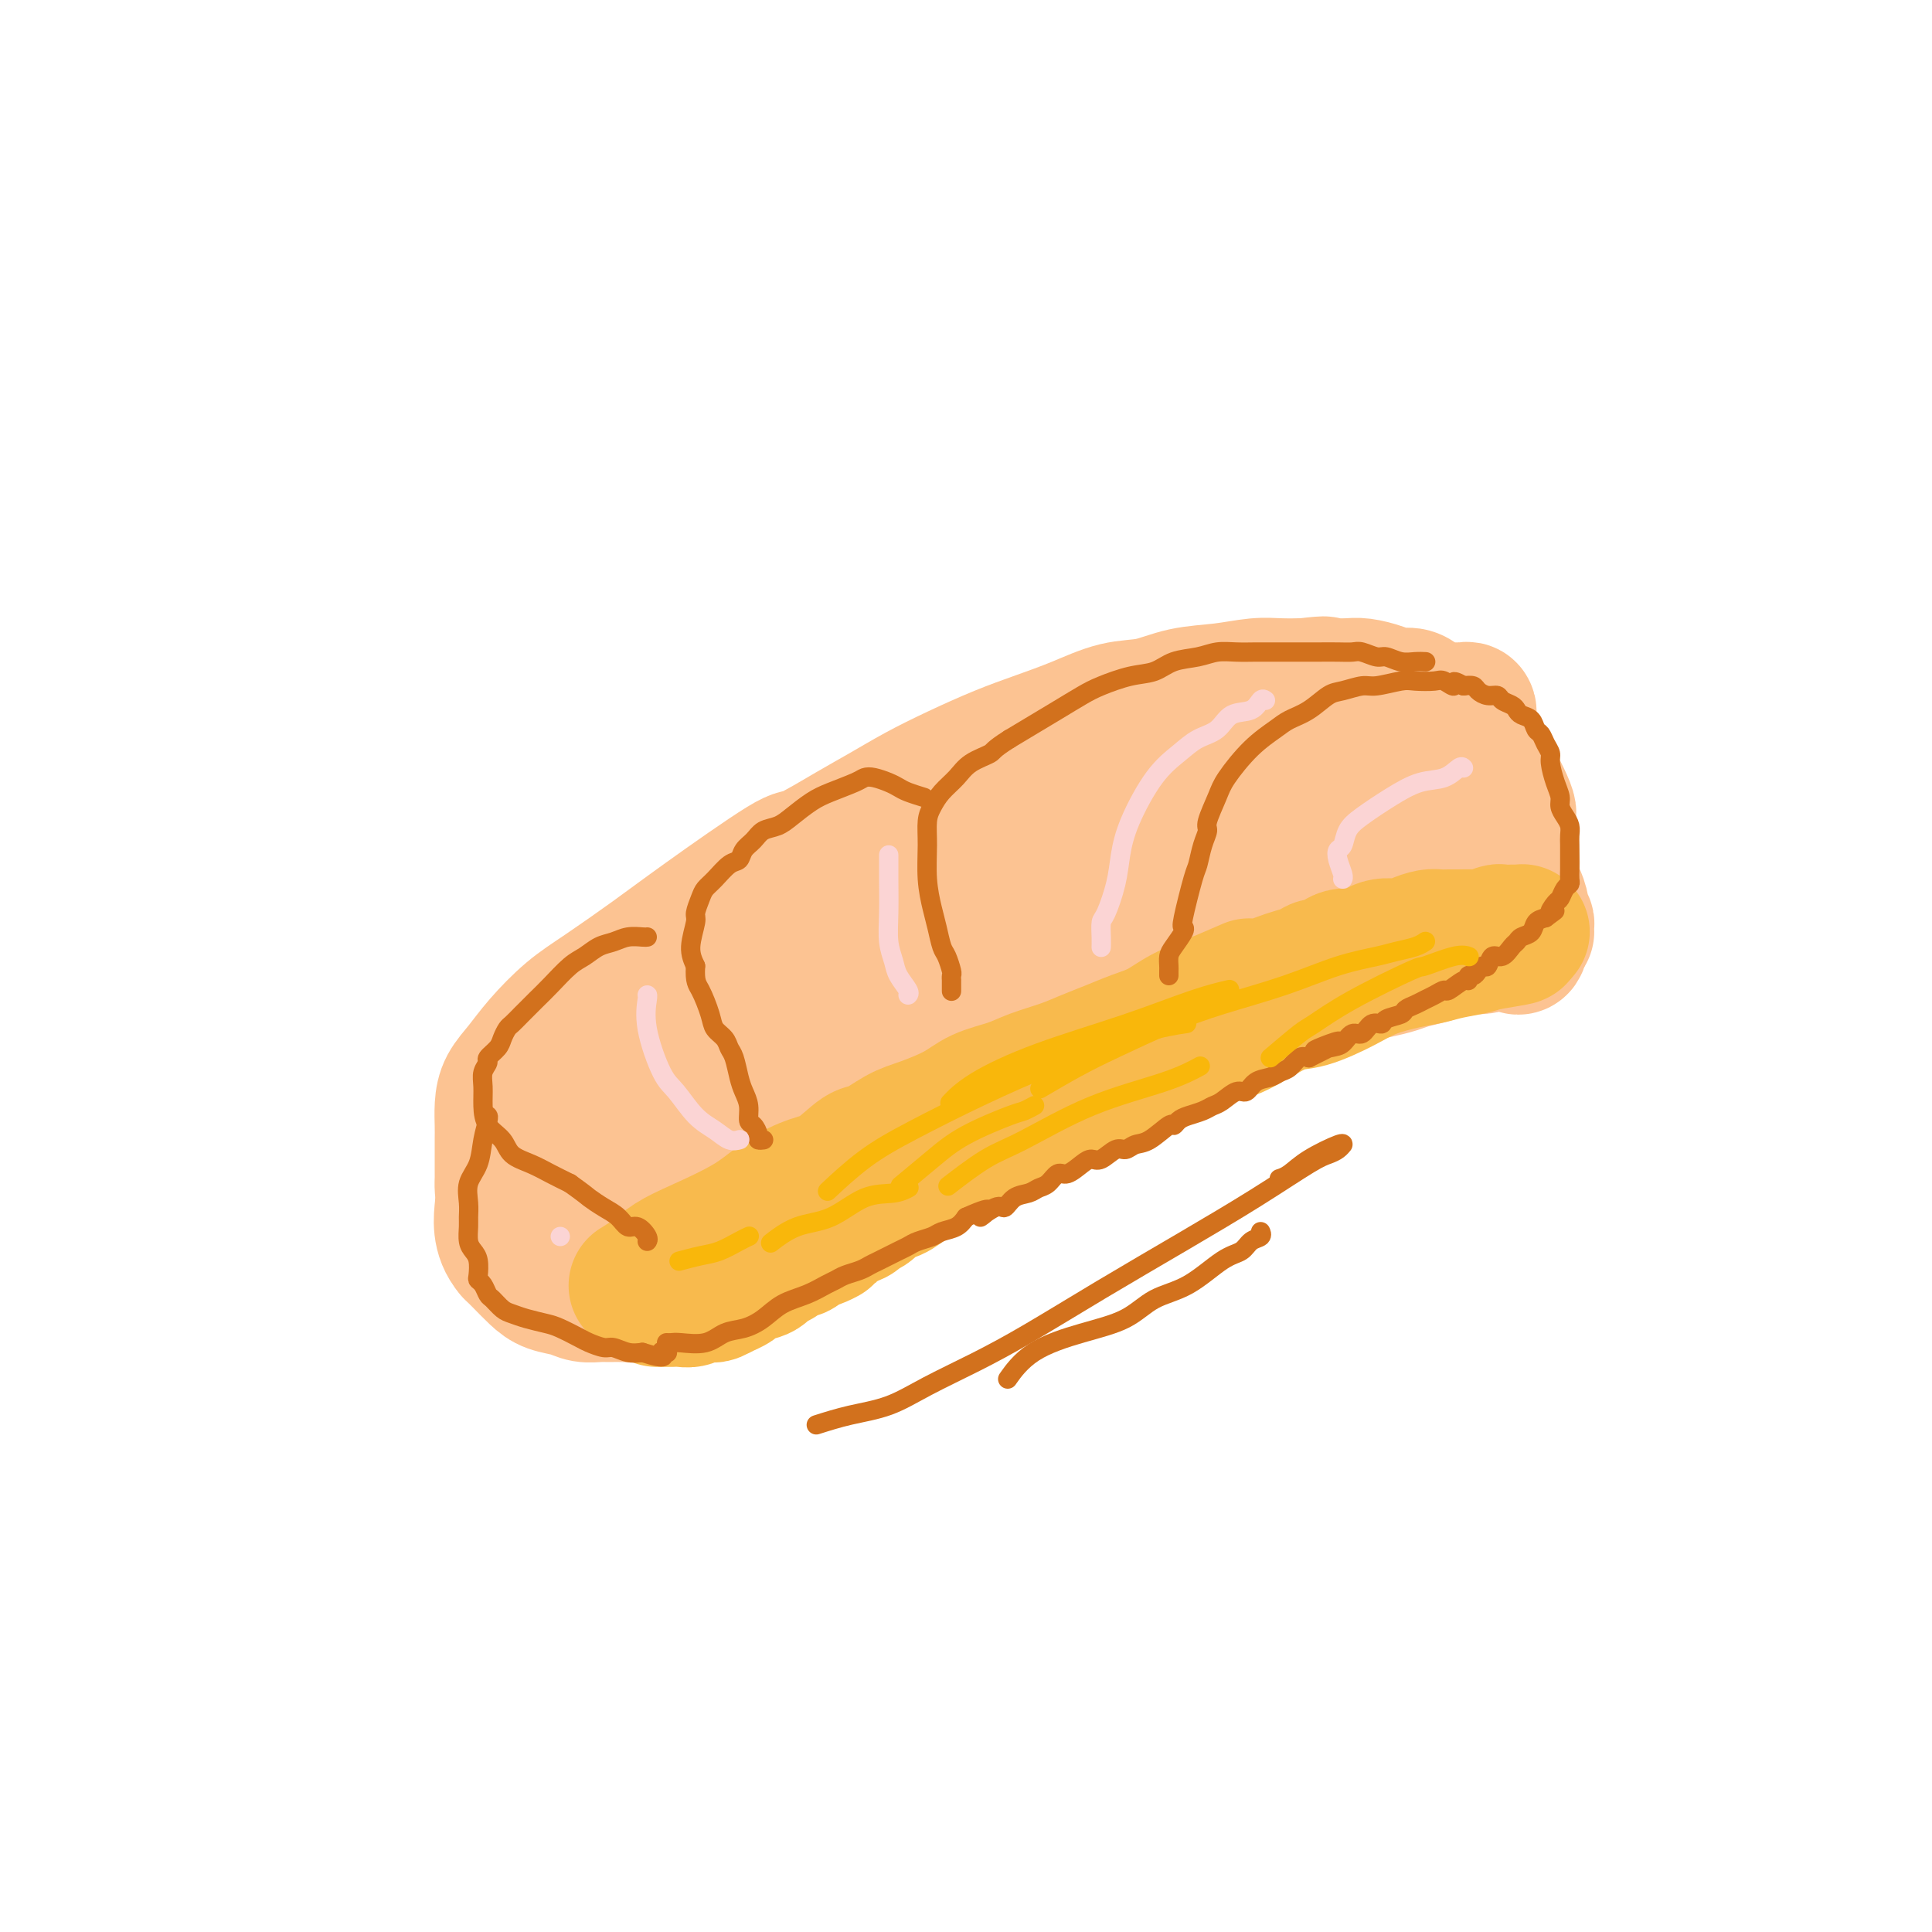 <svg viewBox='0 0 400 400' version='1.1' xmlns='http://www.w3.org/2000/svg' xmlns:xlink='http://www.w3.org/1999/xlink'><g fill='none' stroke='#FCC392' stroke-width='28' stroke-linecap='round' stroke-linejoin='round'><path d='M116,245c0.352,-0.097 0.703,-0.194 1,-2c0.297,-1.806 0.538,-5.320 1,-8c0.462,-2.680 1.144,-4.525 2,-6c0.856,-1.475 1.884,-2.580 3,-4c1.116,-1.420 2.319,-3.156 4,-5c1.681,-1.844 3.841,-3.798 6,-6c2.159,-2.202 4.316,-4.653 7,-7c2.684,-2.347 5.894,-4.592 9,-7c3.106,-2.408 6.109,-4.981 9,-7c2.891,-2.019 5.671,-3.484 8,-5c2.329,-1.516 4.206,-3.084 6,-4c1.794,-0.916 3.504,-1.178 5,-2c1.496,-0.822 2.779,-2.202 4,-3c1.221,-0.798 2.379,-1.015 4,-2c1.621,-0.985 3.706,-2.740 6,-4c2.294,-1.260 4.799,-2.026 7,-3c2.201,-0.974 4.100,-2.158 6,-3c1.900,-0.842 3.803,-1.343 5,-2c1.197,-0.657 1.688,-1.471 3,-2c1.312,-0.529 3.443,-0.773 5,-1c1.557,-0.227 2.538,-0.438 4,-1c1.462,-0.562 3.406,-1.475 5,-2c1.594,-0.525 2.839,-0.663 4,-1c1.161,-0.337 2.239,-0.874 3,-1c0.761,-0.126 1.205,0.158 2,0c0.795,-0.158 1.941,-0.760 3,-1c1.059,-0.240 2.029,-0.120 3,0'/><path d='M241,156c5.432,-1.488 4.511,-1.708 5,-2c0.489,-0.292 2.388,-0.656 4,-1c1.612,-0.344 2.937,-0.666 4,-1c1.063,-0.334 1.865,-0.678 3,-1c1.135,-0.322 2.604,-0.622 4,-1c1.396,-0.378 2.721,-0.833 4,-1c1.279,-0.167 2.512,-0.046 4,0c1.488,0.046 3.230,0.018 5,0c1.770,-0.018 3.569,-0.026 5,0c1.431,0.026 2.493,0.086 4,0c1.507,-0.086 3.460,-0.316 5,0c1.540,0.316 2.668,1.180 4,2c1.332,0.820 2.870,1.597 4,2c1.130,0.403 1.853,0.431 3,1c1.147,0.569 2.718,1.677 4,2c1.282,0.323 2.276,-0.139 4,2c1.724,2.139 4.177,6.879 5,9c0.823,2.121 0.014,1.621 0,3c-0.014,1.379 0.766,4.635 1,7c0.234,2.365 -0.077,3.838 0,5c0.077,1.162 0.542,2.013 1,3c0.458,0.987 0.907,2.111 1,3c0.093,0.889 -0.172,1.545 0,2c0.172,0.455 0.779,0.710 1,1c0.221,0.290 0.057,0.616 0,1c-0.057,0.384 -0.005,0.824 0,1c0.005,0.176 -0.037,0.086 0,0c0.037,-0.086 0.153,-0.167 0,0c-0.153,0.167 -0.577,0.584 -1,1'/><path d='M315,194c-0.073,4.133 -1.756,0.967 -3,0c-1.244,-0.967 -2.050,0.266 -3,1c-0.950,0.734 -2.043,0.970 -3,1c-0.957,0.030 -1.778,-0.147 -3,0c-1.222,0.147 -2.847,0.617 -4,1c-1.153,0.383 -1.835,0.680 -3,1c-1.165,0.320 -2.813,0.664 -4,1c-1.187,0.336 -1.914,0.664 -3,1c-1.086,0.336 -2.530,0.682 -4,1c-1.470,0.318 -2.967,0.610 -4,1c-1.033,0.390 -1.601,0.878 -3,1c-1.399,0.122 -3.629,-0.121 -5,0c-1.371,0.121 -1.882,0.607 -3,1c-1.118,0.393 -2.844,0.694 -4,1c-1.156,0.306 -1.742,0.617 -3,1c-1.258,0.383 -3.187,0.837 -4,1c-0.813,0.163 -0.509,0.035 -3,1c-2.491,0.965 -7.777,3.022 -10,4c-2.223,0.978 -1.384,0.877 -2,1c-0.616,0.123 -2.686,0.471 -4,1c-1.314,0.529 -1.873,1.240 -3,2c-1.127,0.760 -2.823,1.569 -4,2c-1.177,0.431 -1.836,0.485 -3,1c-1.164,0.515 -2.832,1.490 -4,2c-1.168,0.510 -1.834,0.556 -3,1c-1.166,0.444 -2.832,1.288 -4,2c-1.168,0.712 -1.839,1.294 -3,2c-1.161,0.706 -2.813,1.536 -4,2c-1.187,0.464 -1.911,0.561 -3,1c-1.089,0.439 -2.545,1.219 -4,2'/><path d='M205,231c-8.544,3.868 -4.405,2.038 -4,2c0.405,-0.038 -2.926,1.717 -5,3c-2.074,1.283 -2.893,2.095 -4,3c-1.107,0.905 -2.504,1.901 -4,3c-1.496,1.099 -3.091,2.299 -4,3c-0.909,0.701 -1.133,0.902 -3,2c-1.867,1.098 -5.377,3.092 -7,4c-1.623,0.908 -1.358,0.729 -2,1c-0.642,0.271 -2.191,0.994 -4,2c-1.809,1.006 -3.877,2.297 -5,3c-1.123,0.703 -1.301,0.818 -2,1c-0.699,0.182 -1.920,0.430 -3,1c-1.080,0.570 -2.018,1.462 -3,2c-0.982,0.538 -2.006,0.722 -3,1c-0.994,0.278 -1.956,0.649 -3,1c-1.044,0.351 -2.169,0.682 -3,1c-0.831,0.318 -1.367,0.624 -2,1c-0.633,0.376 -1.362,0.823 -2,1c-0.638,0.177 -1.185,0.086 -2,0c-0.815,-0.086 -1.899,-0.167 -3,0c-1.101,0.167 -2.219,0.580 -3,1c-0.781,0.420 -1.224,0.845 -2,1c-0.776,0.155 -1.887,0.038 -3,0c-1.113,-0.038 -2.230,0.001 -3,0c-0.770,-0.001 -1.192,-0.044 -2,0c-0.808,0.044 -2.002,0.174 -3,0c-0.998,-0.174 -1.801,-0.652 -3,-1c-1.199,-0.348 -2.796,-0.568 -4,-1c-1.204,-0.432 -2.017,-1.078 -3,-2c-0.983,-0.922 -2.138,-2.121 -3,-3c-0.862,-0.879 -1.431,-1.440 -2,-2'/><path d='M106,259c-2.774,-3.215 -2.207,-6.751 -2,-9c0.207,-2.249 0.056,-3.211 0,-4c-0.056,-0.789 -0.015,-1.407 0,-2c0.015,-0.593 0.004,-1.162 0,-2c-0.004,-0.838 0.001,-1.946 0,-3c-0.001,-1.054 -0.006,-2.056 0,-3c0.006,-0.944 0.022,-1.832 0,-3c-0.022,-1.168 -0.083,-2.615 0,-4c0.083,-1.385 0.310,-2.706 1,-4c0.690,-1.294 1.844,-2.560 3,-4c1.156,-1.440 2.314,-3.053 4,-5c1.686,-1.947 3.899,-4.229 6,-6c2.101,-1.771 4.090,-3.031 7,-5c2.910,-1.969 6.741,-4.649 10,-7c3.259,-2.351 5.944,-4.375 11,-8c5.056,-3.625 12.481,-8.850 16,-11c3.519,-2.150 3.130,-1.225 5,-2c1.870,-0.775 5.999,-3.250 9,-5c3.001,-1.750 4.873,-2.776 7,-4c2.127,-1.224 4.509,-2.648 7,-4c2.491,-1.352 5.091,-2.632 8,-4c2.909,-1.368 6.128,-2.824 9,-4c2.872,-1.176 5.399,-2.073 8,-3c2.601,-0.927 5.278,-1.883 8,-3c2.722,-1.117 5.490,-2.394 8,-3c2.510,-0.606 4.761,-0.541 7,-1c2.239,-0.459 4.467,-1.444 7,-2c2.533,-0.556 5.370,-0.685 8,-1c2.630,-0.315 5.054,-0.816 7,-1c1.946,-0.184 3.413,-0.053 5,0c1.587,0.053 3.293,0.026 5,0'/><path d='M270,142c6.597,-0.774 3.590,-0.208 3,0c-0.590,0.208 1.238,0.058 2,0c0.762,-0.058 0.458,-0.026 1,0c0.542,0.026 1.931,0.045 3,0c1.069,-0.045 1.820,-0.153 3,0c1.180,0.153 2.791,0.565 4,1c1.209,0.435 2.016,0.891 3,1c0.984,0.109 2.147,-0.128 3,0c0.853,0.128 1.398,0.623 2,1c0.602,0.377 1.260,0.637 2,1c0.740,0.363 1.560,0.830 2,1c0.440,0.170 0.500,0.045 1,0c0.500,-0.045 1.441,-0.008 2,0c0.559,0.008 0.735,-0.012 1,0c0.265,0.012 0.618,0.058 1,0c0.382,-0.058 0.792,-0.219 1,0c0.208,0.219 0.212,0.817 0,1c-0.212,0.183 -0.641,-0.049 -1,0c-0.359,0.049 -0.647,0.380 -2,1c-1.353,0.620 -3.772,1.530 -6,2c-2.228,0.470 -4.266,0.500 -7,1c-2.734,0.500 -6.162,1.468 -9,2c-2.838,0.532 -5.084,0.626 -8,1c-2.916,0.374 -6.503,1.026 -10,2c-3.497,0.974 -6.904,2.269 -11,4c-4.096,1.731 -8.881,3.897 -14,6c-5.119,2.103 -10.570,4.143 -15,6c-4.430,1.857 -7.837,3.531 -11,5c-3.163,1.469 -6.081,2.735 -9,4'/><path d='M201,182c-10.936,4.525 -8.277,3.336 -9,4c-0.723,0.664 -4.828,3.181 -8,5c-3.172,1.819 -5.411,2.941 -8,5c-2.589,2.059 -5.527,5.055 -8,7c-2.473,1.945 -4.482,2.840 -6,4c-1.518,1.160 -2.545,2.584 -4,4c-1.455,1.416 -3.338,2.824 -5,4c-1.662,1.176 -3.104,2.121 -5,4c-1.896,1.879 -4.248,4.690 -6,7c-1.752,2.310 -2.904,4.117 -4,6c-1.096,1.883 -2.136,3.843 -3,6c-0.864,2.157 -1.554,4.512 -2,6c-0.446,1.488 -0.649,2.109 -1,3c-0.351,0.891 -0.850,2.052 -1,3c-0.150,0.948 0.049,1.685 0,2c-0.049,0.315 -0.344,0.210 0,0c0.344,-0.210 1.328,-0.523 3,-2c1.672,-1.477 4.031,-4.117 7,-7c2.969,-2.883 6.547,-6.011 10,-9c3.453,-2.989 6.780,-5.841 10,-8c3.220,-2.159 6.332,-3.626 9,-5c2.668,-1.374 4.892,-2.655 10,-5c5.108,-2.345 13.100,-5.755 18,-8c4.900,-2.245 6.708,-3.325 10,-5c3.292,-1.675 8.068,-3.944 13,-6c4.932,-2.056 10.020,-3.900 15,-6c4.980,-2.100 9.851,-4.457 14,-6c4.149,-1.543 7.574,-2.271 11,-3'/><path d='M261,182c15.972,-6.621 10.400,-3.675 10,-3c-0.400,0.675 4.370,-0.921 7,-2c2.630,-1.079 3.118,-1.641 4,-2c0.882,-0.359 2.157,-0.515 3,-1c0.843,-0.485 1.254,-1.300 2,-2c0.746,-0.700 1.827,-1.287 3,-2c1.173,-0.713 2.439,-1.553 3,-2c0.561,-0.447 0.416,-0.501 1,-1c0.584,-0.499 1.896,-1.442 3,-2c1.104,-0.558 2.001,-0.730 3,-1c0.999,-0.270 2.101,-0.638 3,-1c0.899,-0.362 1.594,-0.718 2,-1c0.406,-0.282 0.523,-0.491 1,-1c0.477,-0.509 1.314,-1.318 -3,0c-4.314,1.318 -13.779,4.763 -20,7c-6.221,2.237 -9.197,3.264 -13,5c-3.803,1.736 -8.432,4.180 -13,6c-4.568,1.820 -9.074,3.016 -14,5c-4.926,1.984 -10.273,4.755 -15,7c-4.727,2.245 -8.833,3.964 -13,6c-4.167,2.036 -8.396,4.388 -12,6c-3.604,1.612 -6.585,2.484 -10,4c-3.415,1.516 -7.266,3.677 -10,5c-2.734,1.323 -4.353,1.806 -5,2c-0.647,0.194 -0.324,0.097 0,0'/></g>
<g fill='none' stroke='#F8BA4D' stroke-width='28' stroke-linecap='round' stroke-linejoin='round'><path d='M132,266c-0.249,0.151 -0.497,0.303 0,0c0.497,-0.303 1.741,-1.060 3,-2c1.259,-0.940 2.535,-2.062 4,-3c1.465,-0.938 3.121,-1.691 6,-3c2.879,-1.309 6.981,-3.175 10,-5c3.019,-1.825 4.956,-3.611 7,-5c2.044,-1.389 4.195,-2.382 6,-3c1.805,-0.618 3.263,-0.861 5,-2c1.737,-1.139 3.752,-3.176 5,-4c1.248,-0.824 1.728,-0.437 3,-1c1.272,-0.563 3.337,-2.076 5,-3c1.663,-0.924 2.925,-1.259 5,-2c2.075,-0.741 4.963,-1.889 7,-3c2.037,-1.111 3.222,-2.184 5,-3c1.778,-0.816 4.148,-1.373 6,-2c1.852,-0.627 3.187,-1.323 5,-2c1.813,-0.677 4.105,-1.335 6,-2c1.895,-0.665 3.393,-1.336 5,-2c1.607,-0.664 3.323,-1.322 5,-2c1.677,-0.678 3.316,-1.378 5,-2c1.684,-0.622 3.415,-1.168 5,-2c1.585,-0.832 3.024,-1.952 5,-3c1.976,-1.048 4.488,-2.024 7,-3'/><path d='M252,207c11.078,-4.737 5.773,-2.578 5,-2c-0.773,0.578 2.986,-0.424 5,-1c2.014,-0.576 2.282,-0.727 3,-1c0.718,-0.273 1.885,-0.670 3,-1c1.115,-0.330 2.177,-0.594 3,-1c0.823,-0.406 1.405,-0.954 2,-1c0.595,-0.046 1.202,0.409 2,0c0.798,-0.409 1.788,-1.682 3,-2c1.212,-0.318 2.646,0.317 4,0c1.354,-0.317 2.628,-1.588 4,-2c1.372,-0.412 2.843,0.033 4,0c1.157,-0.033 1.999,-0.545 3,-1c1.001,-0.455 2.159,-0.854 3,-1c0.841,-0.146 1.365,-0.038 2,0c0.635,0.038 1.382,0.006 2,0c0.618,-0.006 1.106,0.012 2,0c0.894,-0.012 2.195,-0.056 3,0c0.805,0.056 1.115,0.211 2,0c0.885,-0.211 2.345,-0.789 3,-1c0.655,-0.211 0.505,-0.057 1,0c0.495,0.057 1.635,0.015 2,0c0.365,-0.015 -0.044,-0.005 0,0c0.044,0.005 0.542,0.004 1,0c0.458,-0.004 0.875,-0.011 1,0c0.125,0.011 -0.043,0.042 0,0c0.043,-0.042 0.298,-0.155 0,0c-0.298,0.155 -1.149,0.577 -2,1'/><path d='M313,194c3.446,-0.131 -1.440,0.542 -4,1c-2.560,0.458 -2.795,0.702 -4,1c-1.205,0.298 -3.379,0.648 -5,1c-1.621,0.352 -2.688,0.704 -4,1c-1.312,0.296 -2.870,0.536 -5,1c-2.130,0.464 -4.834,1.152 -7,2c-2.166,0.848 -3.795,1.855 -6,3c-2.205,1.145 -4.987,2.427 -7,3c-2.013,0.573 -3.258,0.437 -5,1c-1.742,0.563 -3.982,1.826 -6,3c-2.018,1.174 -3.814,2.258 -6,3c-2.186,0.742 -4.764,1.142 -7,2c-2.236,0.858 -4.132,2.173 -6,3c-1.868,0.827 -3.709,1.166 -6,2c-2.291,0.834 -5.032,2.163 -7,3c-1.968,0.837 -3.161,1.182 -5,2c-1.839,0.818 -4.323,2.110 -6,3c-1.677,0.890 -2.548,1.378 -4,2c-1.452,0.622 -3.484,1.378 -5,2c-1.516,0.622 -2.517,1.111 -4,2c-1.483,0.889 -3.450,2.179 -5,3c-1.550,0.821 -2.684,1.175 -4,2c-1.316,0.825 -2.813,2.123 -4,3c-1.187,0.877 -2.062,1.334 -3,2c-0.938,0.666 -1.937,1.540 -3,2c-1.063,0.460 -2.190,0.504 -3,1c-0.810,0.496 -1.303,1.442 -2,2c-0.697,0.558 -1.599,0.727 -2,1c-0.401,0.273 -0.300,0.650 -1,1c-0.700,0.350 -2.200,0.671 -3,1c-0.800,0.329 -0.900,0.664 -1,1'/><path d='M173,254c-8.048,4.759 -3.167,2.656 -2,2c1.167,-0.656 -1.379,0.134 -3,1c-1.621,0.866 -2.316,1.808 -3,2c-0.684,0.192 -1.355,-0.366 -2,0c-0.645,0.366 -1.262,1.656 -2,2c-0.738,0.344 -1.598,-0.259 -2,0c-0.402,0.259 -0.348,1.379 -1,2c-0.652,0.621 -2.010,0.745 -3,1c-0.990,0.255 -1.612,0.643 -2,1c-0.388,0.357 -0.541,0.683 -1,1c-0.459,0.317 -1.225,0.625 -2,1c-0.775,0.375 -1.558,0.819 -2,1c-0.442,0.181 -0.542,0.101 -1,0c-0.458,-0.101 -1.275,-0.223 -2,0c-0.725,0.223 -1.360,0.792 -2,1c-0.640,0.208 -1.285,0.056 -2,0c-0.715,-0.056 -1.498,-0.015 -2,0c-0.502,0.015 -0.722,0.004 -1,0c-0.278,-0.004 -0.613,-0.001 -1,0c-0.387,0.001 -0.825,0.000 -1,0c-0.175,-0.000 -0.088,-0.000 0,0'/></g>
<g fill='none' stroke='#D2711D' stroke-width='4' stroke-linecap='round' stroke-linejoin='round'><path d='M138,278c0.322,0.015 0.644,0.030 1,0c0.356,-0.030 0.745,-0.104 2,0c1.255,0.104 3.377,0.386 5,0c1.623,-0.386 2.748,-1.440 4,-2c1.252,-0.560 2.632,-0.626 4,-1c1.368,-0.374 2.723,-1.056 4,-2c1.277,-0.944 2.477,-2.151 4,-3c1.523,-0.849 3.370,-1.341 5,-2c1.630,-0.659 3.042,-1.486 4,-2c0.958,-0.514 1.462,-0.714 2,-1c0.538,-0.286 1.110,-0.658 2,-1c0.890,-0.342 2.097,-0.655 3,-1c0.903,-0.345 1.501,-0.722 2,-1c0.499,-0.278 0.900,-0.456 2,-1c1.100,-0.544 2.898,-1.455 4,-2c1.102,-0.545 1.506,-0.723 2,-1c0.494,-0.277 1.077,-0.654 2,-1c0.923,-0.346 2.186,-0.660 3,-1c0.814,-0.340 1.181,-0.707 2,-1c0.819,-0.293 2.091,-0.512 3,-1c0.909,-0.488 1.454,-1.244 2,-2'/><path d='M200,252c7.640,-3.429 3.742,-0.501 3,0c-0.742,0.501 1.674,-1.424 3,-2c1.326,-0.576 1.562,0.198 2,0c0.438,-0.198 1.076,-1.367 2,-2c0.924,-0.633 2.133,-0.728 3,-1c0.867,-0.272 1.391,-0.720 2,-1c0.609,-0.280 1.304,-0.391 2,-1c0.696,-0.609 1.393,-1.716 2,-2c0.607,-0.284 1.125,0.256 2,0c0.875,-0.256 2.107,-1.307 3,-2c0.893,-0.693 1.446,-1.026 2,-1c0.554,0.026 1.109,0.413 2,0c0.891,-0.413 2.120,-1.625 3,-2c0.880,-0.375 1.412,0.086 2,0c0.588,-0.086 1.232,-0.720 2,-1c0.768,-0.280 1.661,-0.208 3,-1c1.339,-0.792 3.125,-2.450 4,-3c0.875,-0.550 0.839,0.007 1,0c0.161,-0.007 0.517,-0.578 1,-1c0.483,-0.422 1.092,-0.696 2,-1c0.908,-0.304 2.116,-0.640 3,-1c0.884,-0.360 1.443,-0.744 2,-1c0.557,-0.256 1.112,-0.383 2,-1c0.888,-0.617 2.111,-1.724 3,-2c0.889,-0.276 1.446,0.278 2,0c0.554,-0.278 1.107,-1.388 2,-2c0.893,-0.612 2.126,-0.725 3,-1c0.874,-0.275 1.389,-0.713 2,-1c0.611,-0.287 1.318,-0.423 2,-1c0.682,-0.577 1.338,-1.593 2,-2c0.662,-0.407 1.331,-0.203 2,0'/><path d='M271,219c11.357,-5.565 4.251,-2.978 2,-2c-2.251,0.978 0.355,0.345 2,0c1.645,-0.345 2.329,-0.403 3,-1c0.671,-0.597 1.329,-1.732 2,-2c0.671,-0.268 1.353,0.332 2,0c0.647,-0.332 1.258,-1.594 2,-2c0.742,-0.406 1.616,0.046 2,0c0.384,-0.046 0.277,-0.590 1,-1c0.723,-0.410 2.276,-0.687 3,-1c0.724,-0.313 0.618,-0.663 1,-1c0.382,-0.337 1.252,-0.663 2,-1c0.748,-0.337 1.373,-0.687 2,-1c0.627,-0.313 1.254,-0.591 2,-1c0.746,-0.409 1.611,-0.951 2,-1c0.389,-0.049 0.303,0.394 1,0c0.697,-0.394 2.176,-1.625 3,-2c0.824,-0.375 0.994,0.105 1,0c0.006,-0.105 -0.153,-0.797 0,-1c0.153,-0.203 0.618,0.081 1,0c0.382,-0.081 0.683,-0.528 1,-1c0.317,-0.472 0.652,-0.971 1,-1c0.348,-0.029 0.709,0.410 1,0c0.291,-0.410 0.511,-1.668 1,-2c0.489,-0.332 1.248,0.263 2,0c0.752,-0.263 1.496,-1.384 2,-2c0.504,-0.616 0.768,-0.729 1,-1c0.232,-0.271 0.433,-0.702 1,-1c0.567,-0.298 1.499,-0.465 2,-1c0.501,-0.535 0.572,-1.439 1,-2c0.428,-0.561 1.214,-0.781 2,-1'/><path d='M320,190c3.273,-2.434 1.455,-1.020 1,-1c-0.455,0.020 0.452,-1.356 1,-2c0.548,-0.644 0.735,-0.557 1,-1c0.265,-0.443 0.607,-1.416 1,-2c0.393,-0.584 0.837,-0.779 1,-1c0.163,-0.221 0.043,-0.468 0,-1c-0.043,-0.532 -0.011,-1.350 0,-2c0.011,-0.650 0.000,-1.133 0,-2c-0.000,-0.867 0.010,-2.119 0,-3c-0.010,-0.881 -0.040,-1.390 0,-2c0.040,-0.610 0.152,-1.320 0,-2c-0.152,-0.680 -0.566,-1.330 -1,-2c-0.434,-0.670 -0.886,-1.359 -1,-2c-0.114,-0.641 0.110,-1.235 0,-2c-0.110,-0.765 -0.554,-1.700 -1,-3c-0.446,-1.300 -0.893,-2.963 -1,-4c-0.107,-1.037 0.127,-1.447 0,-2c-0.127,-0.553 -0.615,-1.247 -1,-2c-0.385,-0.753 -0.667,-1.564 -1,-2c-0.333,-0.436 -0.718,-0.498 -1,-1c-0.282,-0.502 -0.461,-1.444 -1,-2c-0.539,-0.556 -1.439,-0.727 -2,-1c-0.561,-0.273 -0.783,-0.647 -1,-1c-0.217,-0.353 -0.429,-0.686 -1,-1c-0.571,-0.314 -1.500,-0.610 -2,-1c-0.500,-0.390 -0.570,-0.875 -1,-1c-0.430,-0.125 -1.218,0.111 -2,0c-0.782,-0.111 -1.557,-0.568 -2,-1c-0.443,-0.432 -0.555,-0.838 -1,-1c-0.445,-0.162 -1.222,-0.081 -2,0'/><path d='M303,142c-2.979,-1.796 -1.926,-0.286 -2,0c-0.074,0.286 -1.276,-0.651 -2,-1c-0.724,-0.349 -0.968,-0.108 -2,0c-1.032,0.108 -2.850,0.085 -4,0c-1.150,-0.085 -1.633,-0.232 -3,0c-1.367,0.232 -3.618,0.842 -5,1c-1.382,0.158 -1.896,-0.137 -3,0c-1.104,0.137 -2.797,0.707 -4,1c-1.203,0.293 -1.916,0.309 -3,1c-1.084,0.691 -2.539,2.058 -4,3c-1.461,0.942 -2.929,1.460 -4,2c-1.071,0.540 -1.745,1.100 -3,2c-1.255,0.900 -3.092,2.138 -5,4c-1.908,1.862 -3.887,4.349 -5,6c-1.113,1.651 -1.359,2.467 -2,4c-0.641,1.533 -1.676,3.784 -2,5c-0.324,1.216 0.063,1.398 0,2c-0.063,0.602 -0.578,1.625 -1,3c-0.422,1.375 -0.752,3.102 -1,4c-0.248,0.898 -0.413,0.968 -1,3c-0.587,2.032 -1.597,6.024 -2,8c-0.403,1.976 -0.199,1.934 0,2c0.199,0.066 0.393,0.241 0,1c-0.393,0.759 -1.373,2.102 -2,3c-0.627,0.898 -0.900,1.351 -1,2c-0.100,0.649 -0.027,1.494 0,2c0.027,0.506 0.007,0.675 0,1c-0.007,0.325 -0.002,0.807 0,1c0.002,0.193 0.001,0.096 0,0'/><path d='M295,137c0.157,0.009 0.314,0.017 0,0c-0.314,-0.017 -1.099,-0.061 -2,0c-0.901,0.061 -1.917,0.227 -3,0c-1.083,-0.227 -2.231,-0.845 -3,-1c-0.769,-0.155 -1.157,0.155 -2,0c-0.843,-0.155 -2.139,-0.774 -3,-1c-0.861,-0.226 -1.287,-0.061 -2,0c-0.713,0.061 -1.713,0.016 -3,0c-1.287,-0.016 -2.861,-0.004 -4,0c-1.139,0.004 -1.844,0.001 -3,0c-1.156,-0.001 -2.763,-0.001 -4,0c-1.237,0.001 -2.104,0.004 -3,0c-0.896,-0.004 -1.821,-0.013 -3,0c-1.179,0.013 -2.611,0.049 -4,0c-1.389,-0.049 -2.736,-0.183 -4,0c-1.264,0.183 -2.446,0.682 -4,1c-1.554,0.318 -3.482,0.454 -5,1c-1.518,0.546 -2.628,1.500 -4,2c-1.372,0.500 -3.006,0.546 -5,1c-1.994,0.454 -4.349,1.318 -6,2c-1.651,0.682 -2.597,1.183 -4,2c-1.403,0.817 -3.262,1.951 -5,3c-1.738,1.049 -3.354,2.014 -5,3c-1.646,0.986 -3.323,1.993 -5,3'/><path d='M209,153c-3.640,2.298 -3.241,2.544 -4,3c-0.759,0.456 -2.676,1.121 -4,2c-1.324,0.879 -2.053,1.972 -3,3c-0.947,1.028 -2.111,1.992 -3,3c-0.889,1.008 -1.503,2.062 -2,3c-0.497,0.938 -0.876,1.762 -1,3c-0.124,1.238 0.008,2.892 0,5c-0.008,2.108 -0.157,4.671 0,7c0.157,2.329 0.620,4.424 1,6c0.380,1.576 0.676,2.631 1,4c0.324,1.369 0.675,3.051 1,4c0.325,0.949 0.623,1.166 1,2c0.377,0.834 0.833,2.283 1,3c0.167,0.717 0.045,0.700 0,1c-0.045,0.300 -0.012,0.918 0,1c0.012,0.082 0.003,-0.370 0,0c-0.003,0.370 -0.001,1.563 0,2c0.001,0.437 0.000,0.118 0,0c-0.000,-0.118 -0.000,-0.034 0,0c0.000,0.034 0.000,0.017 0,0'/><path d='M191,165c0.290,0.089 0.580,0.178 0,0c-0.580,-0.178 -2.029,-0.623 -3,-1c-0.971,-0.377 -1.465,-0.687 -2,-1c-0.535,-0.313 -1.112,-0.628 -2,-1c-0.888,-0.372 -2.088,-0.802 -3,-1c-0.912,-0.198 -1.535,-0.163 -2,0c-0.465,0.163 -0.770,0.453 -2,1c-1.230,0.547 -3.383,1.350 -5,2c-1.617,0.650 -2.698,1.147 -4,2c-1.302,0.853 -2.825,2.062 -4,3c-1.175,0.938 -2.002,1.603 -3,2c-0.998,0.397 -2.167,0.524 -3,1c-0.833,0.476 -1.329,1.300 -2,2c-0.671,0.700 -1.517,1.276 -2,2c-0.483,0.724 -0.601,1.596 -1,2c-0.399,0.404 -1.078,0.339 -2,1c-0.922,0.661 -2.088,2.047 -3,3c-0.912,0.953 -1.569,1.472 -2,2c-0.431,0.528 -0.635,1.064 -1,2c-0.365,0.936 -0.892,2.271 -1,3c-0.108,0.729 0.202,0.850 0,2c-0.202,1.150 -0.915,3.329 -1,5c-0.085,1.671 0.457,2.836 1,4'/><path d='M144,200c-0.196,3.346 0.315,3.712 1,5c0.685,1.288 1.546,3.498 2,5c0.454,1.502 0.503,2.296 1,3c0.497,0.704 1.442,1.318 2,2c0.558,0.682 0.728,1.431 1,2c0.272,0.569 0.647,0.958 1,2c0.353,1.042 0.686,2.736 1,4c0.314,1.264 0.610,2.096 1,3c0.390,0.904 0.874,1.878 1,3c0.126,1.122 -0.106,2.392 0,3c0.106,0.608 0.550,0.555 1,1c0.450,0.445 0.905,1.387 1,2c0.095,0.613 -0.170,0.896 0,1c0.170,0.104 0.777,0.028 1,0c0.223,-0.028 0.064,-0.008 0,0c-0.064,0.008 -0.032,0.004 0,0'/><path d='M134,194c-0.155,0.026 -0.310,0.052 -1,0c-0.690,-0.052 -1.916,-0.182 -3,0c-1.084,0.182 -2.026,0.674 -3,1c-0.974,0.326 -1.979,0.485 -3,1c-1.021,0.515 -2.059,1.387 -3,2c-0.941,0.613 -1.786,0.966 -3,2c-1.214,1.034 -2.797,2.748 -4,4c-1.203,1.252 -2.024,2.040 -3,3c-0.976,0.960 -2.105,2.091 -3,3c-0.895,0.909 -1.554,1.595 -2,2c-0.446,0.405 -0.679,0.527 -1,1c-0.321,0.473 -0.731,1.295 -1,2c-0.269,0.705 -0.398,1.293 -1,2c-0.602,0.707 -1.678,1.532 -2,2c-0.322,0.468 0.111,0.579 0,1c-0.111,0.421 -0.766,1.151 -1,2c-0.234,0.849 -0.048,1.817 0,3c0.048,1.183 -0.042,2.582 0,4c0.042,1.418 0.216,2.855 1,4c0.784,1.145 2.180,1.997 3,3c0.820,1.003 1.065,2.155 2,3c0.935,0.845 2.559,1.381 4,2c1.441,0.619 2.697,1.320 4,2c1.303,0.680 2.651,1.340 4,2'/><path d='M118,245c3.396,2.438 3.385,2.532 4,3c0.615,0.468 1.857,1.309 3,2c1.143,0.691 2.187,1.233 3,2c0.813,0.767 1.395,1.761 2,2c0.605,0.239 1.234,-0.276 2,0c0.766,0.276 1.668,1.344 2,2c0.332,0.656 0.095,0.902 0,1c-0.095,0.098 -0.047,0.049 0,0'/><path d='M101,231c0.099,0.096 0.198,0.192 0,1c-0.198,0.808 -0.694,2.328 -1,4c-0.306,1.672 -0.421,3.497 -1,5c-0.579,1.503 -1.620,2.686 -2,4c-0.380,1.314 -0.099,2.761 0,4c0.099,1.239 0.016,2.270 0,3c-0.016,0.730 0.034,1.159 0,2c-0.034,0.841 -0.154,2.095 0,3c0.154,0.905 0.580,1.460 1,2c0.420,0.540 0.834,1.066 1,2c0.166,0.934 0.085,2.277 0,3c-0.085,0.723 -0.174,0.828 0,1c0.174,0.172 0.612,0.413 1,1c0.388,0.587 0.725,1.519 1,2c0.275,0.481 0.489,0.510 1,1c0.511,0.490 1.318,1.440 2,2c0.682,0.560 1.240,0.731 2,1c0.760,0.269 1.721,0.635 3,1c1.279,0.365 2.874,0.729 4,1c1.126,0.271 1.781,0.450 3,1c1.219,0.550 3.001,1.472 4,2c0.999,0.528 1.215,0.664 2,1c0.785,0.336 2.138,0.874 3,1c0.862,0.126 1.232,-0.158 2,0c0.768,0.158 1.934,0.760 3,1c1.066,0.240 2.033,0.120 3,0'/><path d='M133,280c5.798,1.857 4.292,0.500 4,0c-0.292,-0.500 0.631,-0.143 1,0c0.369,0.143 0.185,0.071 0,0'/></g>
<g fill='none' stroke='#FBD4D4' stroke-width='4' stroke-linecap='round' stroke-linejoin='round'><path d='M134,206c0.073,-0.007 0.147,-0.014 0,1c-0.147,1.014 -0.514,3.048 0,6c0.514,2.952 1.909,6.823 3,9c1.091,2.177 1.879,2.660 3,4c1.121,1.340 2.574,3.536 4,5c1.426,1.464 2.826,2.197 4,3c1.174,0.803 2.124,1.678 3,2c0.876,0.322 1.679,0.092 2,0c0.321,-0.092 0.161,-0.046 0,0'/><path d='M184,177c0.002,0.141 0.004,0.281 0,1c-0.004,0.719 -0.013,2.015 0,4c0.013,1.985 0.050,4.658 0,7c-0.050,2.342 -0.185,4.355 0,6c0.185,1.645 0.690,2.924 1,4c0.310,1.076 0.423,1.948 1,3c0.577,1.052 1.617,2.283 2,3c0.383,0.717 0.109,0.919 0,1c-0.109,0.081 -0.055,0.040 0,0'/><path d='M262,145c-0.300,-0.217 -0.600,-0.435 -1,0c-0.400,0.435 -0.899,1.522 -2,2c-1.101,0.478 -2.803,0.346 -4,1c-1.197,0.654 -1.889,2.095 -3,3c-1.111,0.905 -2.641,1.276 -4,2c-1.359,0.724 -2.548,1.801 -4,3c-1.452,1.199 -3.166,2.521 -5,5c-1.834,2.479 -3.788,6.116 -5,9c-1.212,2.884 -1.684,5.017 -2,7c-0.316,1.983 -0.477,3.817 -1,6c-0.523,2.183 -1.408,4.715 -2,6c-0.592,1.285 -0.891,1.324 -1,2c-0.109,0.676 -0.029,1.990 0,3c0.029,1.010 0.008,1.717 0,2c-0.008,0.283 -0.004,0.141 0,0'/><path d='M303,159c-0.197,-0.213 -0.395,-0.426 -1,0c-0.605,0.426 -1.619,1.492 -3,2c-1.381,0.508 -3.129,0.458 -5,1c-1.871,0.542 -3.864,1.675 -6,3c-2.136,1.325 -4.416,2.843 -6,4c-1.584,1.157 -2.473,1.952 -3,3c-0.527,1.048 -0.691,2.347 -1,3c-0.309,0.653 -0.762,0.658 -1,1c-0.238,0.342 -0.260,1.019 0,2c0.260,0.981 0.801,2.264 1,3c0.199,0.736 0.057,0.925 0,1c-0.057,0.075 -0.028,0.038 0,0'/><path d='M116,256c0.000,0.000 0.000,0.000 0,0c0.000,0.000 0.000,0.000 0,0'/></g>
<g fill='none' stroke='#F9B70B' stroke-width='4' stroke-linecap='round' stroke-linejoin='round'><path d='M160,257c-0.399,0.310 -0.799,0.620 0,0c0.799,-0.620 2.796,-2.170 5,-3c2.204,-0.830 4.615,-0.941 7,-2c2.385,-1.059 4.742,-3.067 7,-4c2.258,-0.933 4.416,-0.790 6,-1c1.584,-0.210 2.596,-0.774 3,-1c0.404,-0.226 0.202,-0.113 0,0'/><path d='M141,261c-0.360,0.097 -0.720,0.194 0,0c0.720,-0.194 2.519,-0.679 4,-1c1.481,-0.321 2.644,-0.478 4,-1c1.356,-0.522 2.903,-1.410 4,-2c1.097,-0.590 1.742,-0.883 2,-1c0.258,-0.117 0.129,-0.059 0,0'/><path d='M187,245c-0.535,0.445 -1.070,0.891 0,0c1.070,-0.891 3.744,-3.118 6,-5c2.256,-1.882 4.093,-3.419 7,-5c2.907,-1.581 6.882,-3.207 9,-4c2.118,-0.793 2.378,-0.752 3,-1c0.622,-0.248 1.606,-0.785 2,-1c0.394,-0.215 0.197,-0.107 0,0'/><path d='M197,228c-0.292,0.310 -0.583,0.620 0,0c0.583,-0.620 2.042,-2.170 5,-4c2.958,-1.830 7.417,-3.941 13,-6c5.583,-2.059 12.290,-4.067 18,-6c5.710,-1.933 10.422,-3.790 14,-5c3.578,-1.210 6.022,-1.774 7,-2c0.978,-0.226 0.489,-0.113 0,0'/><path d='M216,225c-0.622,0.365 -1.243,0.731 0,0c1.243,-0.731 4.351,-2.557 7,-4c2.649,-1.443 4.838,-2.501 8,-4c3.162,-1.499 7.298,-3.438 11,-5c3.702,-1.562 6.972,-2.747 11,-4c4.028,-1.253 8.816,-2.573 13,-4c4.184,-1.427 7.766,-2.960 11,-4c3.234,-1.040 6.121,-1.585 8,-2c1.879,-0.415 2.751,-0.699 4,-1c1.249,-0.301 2.875,-0.620 4,-1c1.125,-0.380 1.750,-0.823 2,-1c0.250,-0.177 0.125,-0.089 0,0'/><path d='M172,246c-0.577,0.542 -1.154,1.085 0,0c1.154,-1.085 4.038,-3.796 7,-6c2.962,-2.204 6.003,-3.901 10,-6c3.997,-2.099 8.949,-4.601 14,-7c5.051,-2.399 10.199,-4.695 16,-7c5.801,-2.305 12.254,-4.621 17,-6c4.746,-1.379 7.785,-1.823 9,-2c1.215,-0.177 0.608,-0.089 0,0'/><path d='M197,245c-0.635,0.493 -1.270,0.985 0,0c1.270,-0.985 4.446,-3.448 7,-5c2.554,-1.552 4.485,-2.192 8,-4c3.515,-1.808 8.612,-4.784 14,-7c5.388,-2.216 11.066,-3.674 15,-5c3.934,-1.326 6.124,-2.522 7,-3c0.876,-0.478 0.438,-0.239 0,0'/><path d='M263,219c2.345,-1.991 4.690,-3.981 6,-5c1.310,-1.019 1.586,-1.065 3,-2c1.414,-0.935 3.966,-2.758 8,-5c4.034,-2.242 9.551,-4.902 12,-6c2.449,-1.098 1.832,-0.635 3,-1c1.168,-0.365 4.122,-1.560 6,-2c1.878,-0.440 2.679,-0.126 3,0c0.321,0.126 0.160,0.063 0,0'/></g>
<g fill='none' stroke='#D2711D' stroke-width='4' stroke-linecap='round' stroke-linejoin='round'><path d='M169,295c2.231,-0.709 4.463,-1.417 7,-2c2.537,-0.583 5.380,-1.040 8,-2c2.620,-0.960 5.015,-2.424 8,-4c2.985,-1.576 6.558,-3.265 10,-5c3.442,-1.735 6.753,-3.515 11,-6c4.247,-2.485 9.431,-5.674 15,-9c5.569,-3.326 11.523,-6.789 17,-10c5.477,-3.211 10.477,-6.171 15,-9c4.523,-2.829 8.571,-5.528 11,-7c2.429,-1.472 3.241,-1.717 4,-2c0.759,-0.283 1.466,-0.603 2,-1c0.534,-0.397 0.894,-0.870 1,-1c0.106,-0.130 -0.042,0.084 0,0c0.042,-0.084 0.274,-0.467 -1,0c-1.274,0.467 -4.053,1.785 -6,3c-1.947,1.215 -3.063,2.327 -4,3c-0.937,0.673 -1.696,0.907 -2,1c-0.304,0.093 -0.152,0.047 0,0'/><path d='M209,285c-0.326,0.462 -0.652,0.923 0,0c0.652,-0.923 2.282,-3.231 5,-5c2.718,-1.769 6.523,-2.999 10,-4c3.477,-1.001 6.626,-1.773 9,-3c2.374,-1.227 3.972,-2.910 6,-4c2.028,-1.090 4.484,-1.587 7,-3c2.516,-1.413 5.091,-3.741 7,-5c1.909,-1.259 3.152,-1.448 4,-2c0.848,-0.552 1.299,-1.468 2,-2c0.701,-0.532 1.650,-0.682 2,-1c0.350,-0.318 0.100,-0.805 0,-1c-0.100,-0.195 -0.050,-0.097 0,0'/></g>
</svg>